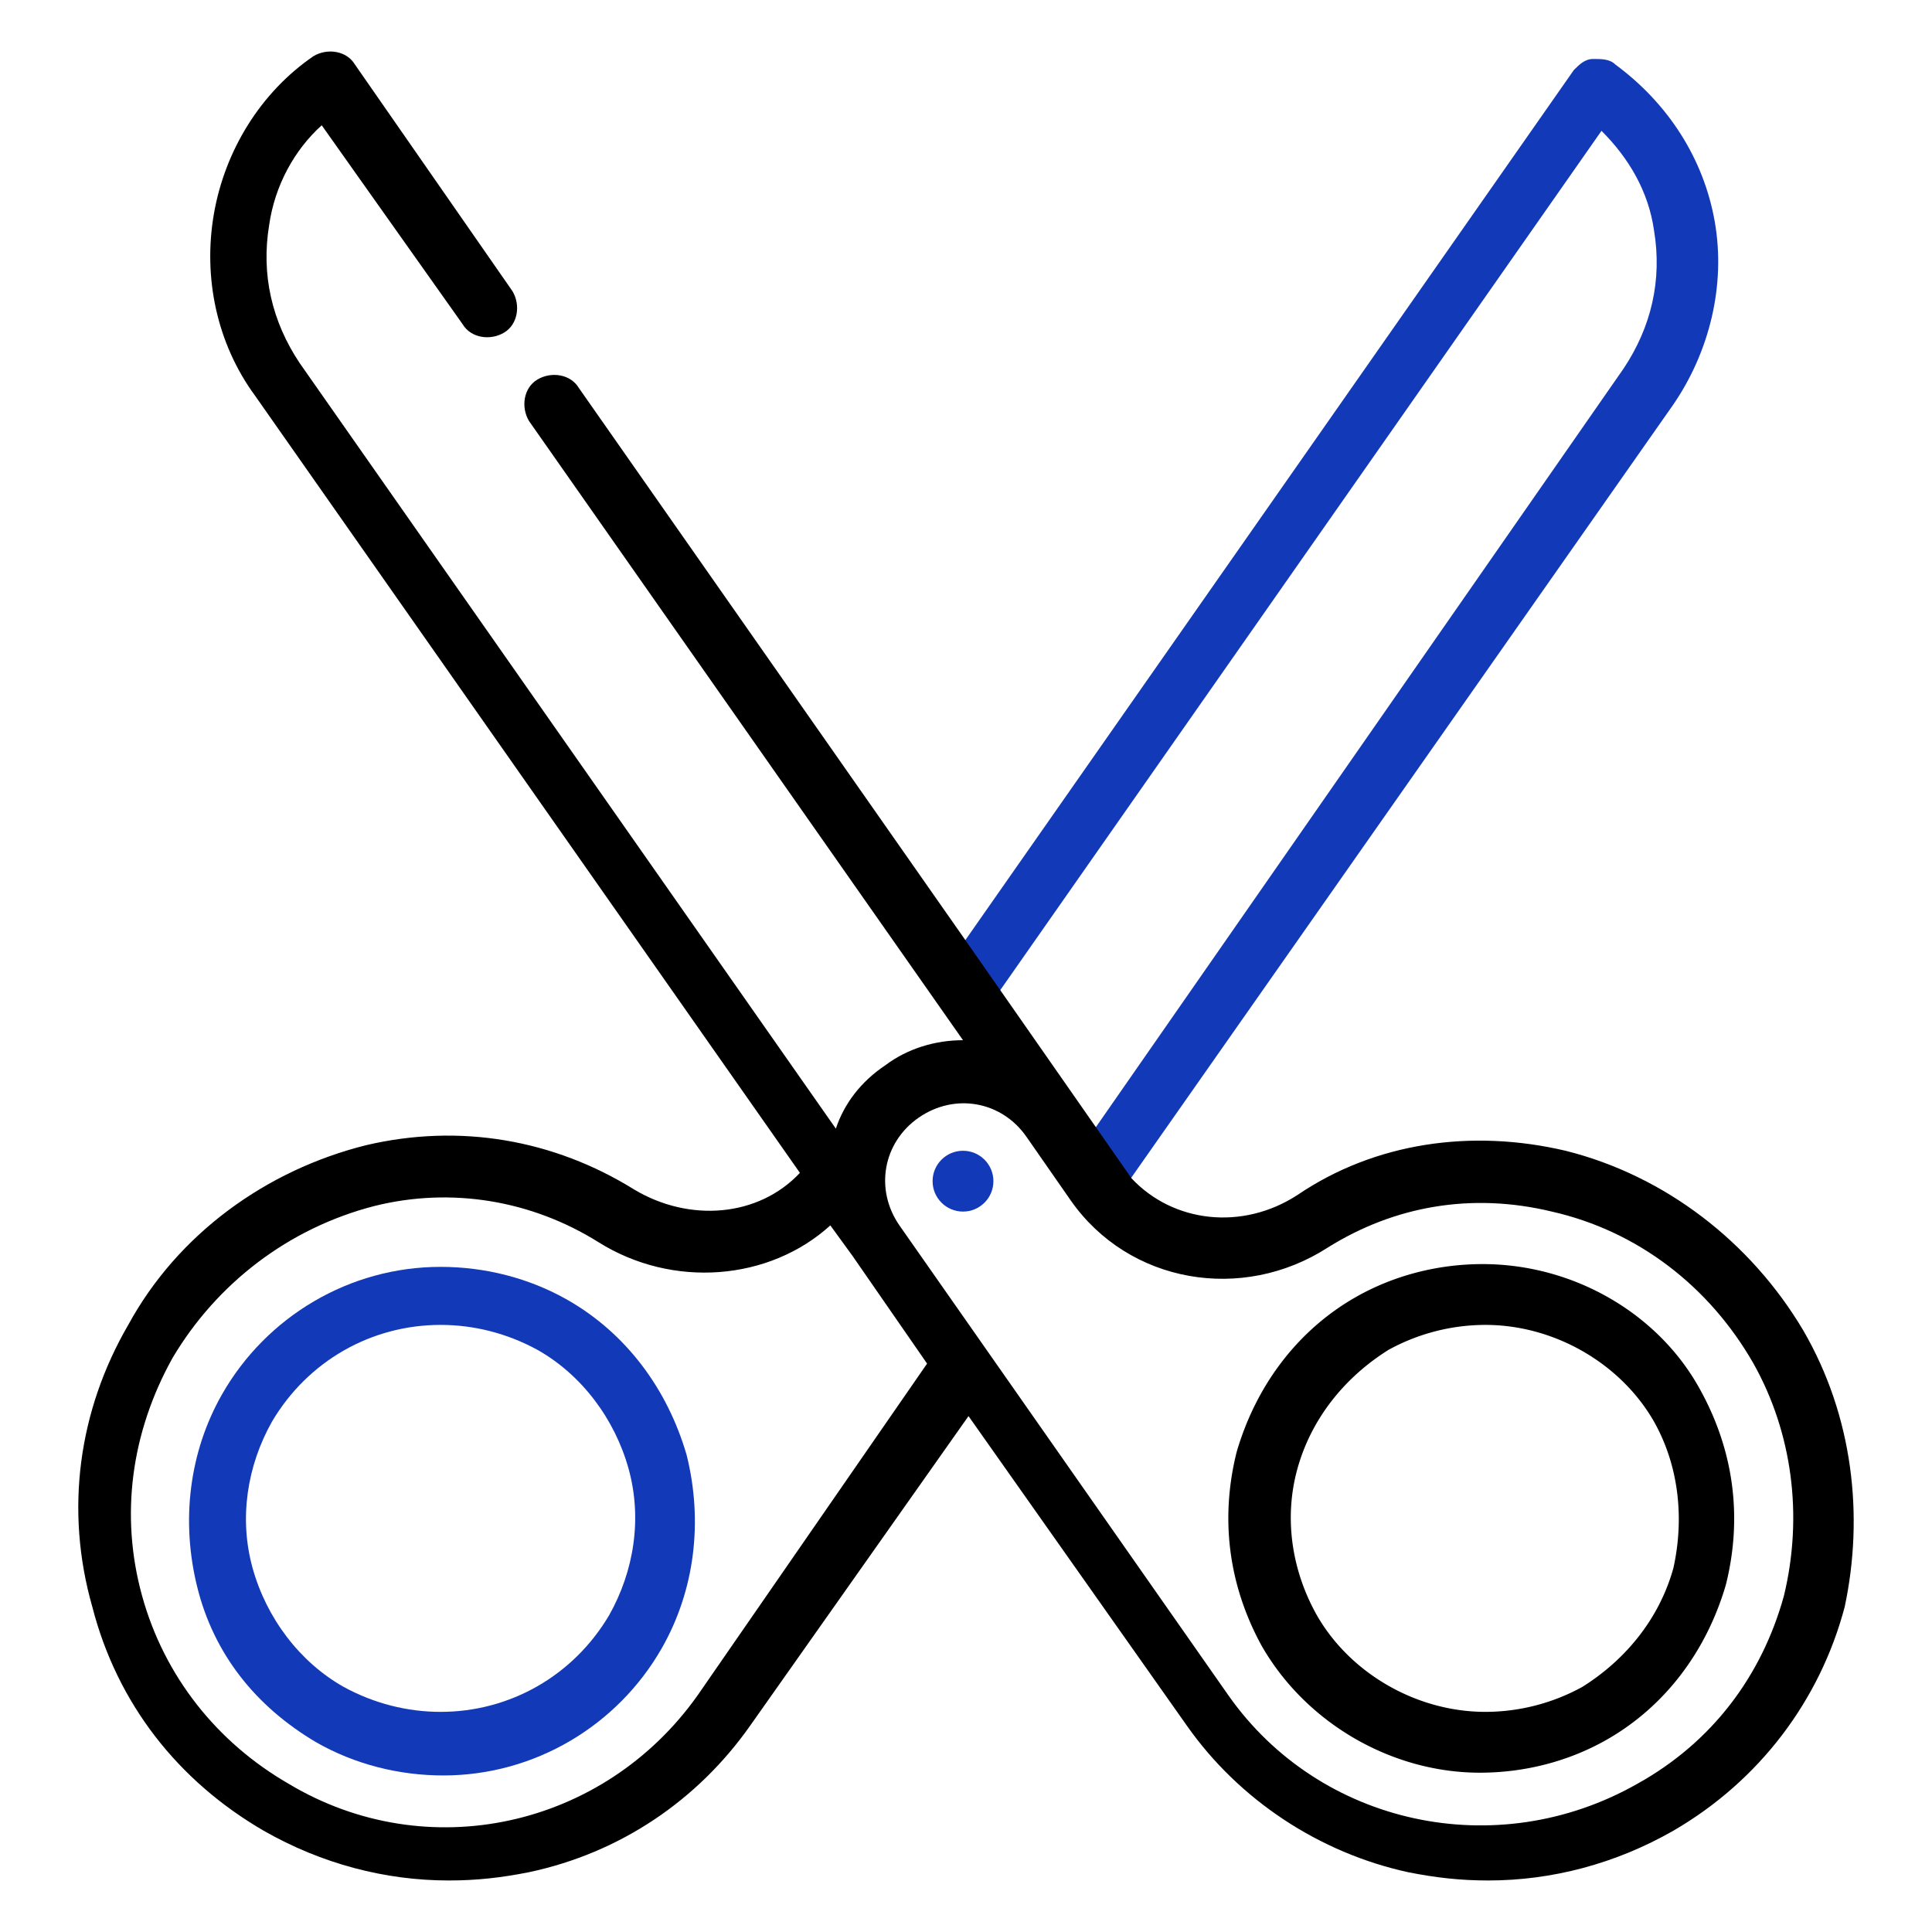 <?xml version="1.0" encoding="UTF-8"?> <svg xmlns="http://www.w3.org/2000/svg" version="1.1" id="Warstwa_1" x="0" y="0" viewBox="0 0 150 150" xml:space="preserve"><path d="M84.853 87.843l-1.502-2.146-5.887-8.544 46.876-66.996c2.146 2.146 3.648 4.721 4.077 7.726.644 3.863-.215 7.511-2.361 10.73l-41.203 59.23 2.79 3.863 42.277-60.303c2.79-4.077 4.077-9.228 3.219-14.164-.858-4.936-3.648-9.228-7.726-12.232-.429-.429-1.073-.429-1.717-.429s-1.073.429-1.502.858L74.767 73.25l10.086 14.593zm-40.774 13.091c-3.004-1.717-6.438-2.575-9.872-2.575-7.082 0-13.52 3.863-16.954 9.872-2.575 4.507-3.219 9.872-1.931 15.022 1.288 5.15 4.507 9.228 9.228 12.018 3.004 1.717 6.438 2.575 9.872 2.575 7.082 0 13.52-3.863 16.954-9.872 2.575-4.507 3.219-9.872 1.931-15.022-1.503-5.151-4.722-9.443-9.228-12.018zm3.219 24.464c-2.79 4.721-7.726 7.511-13.091 7.511-2.575 0-5.15-.644-7.511-1.931-3.434-1.931-6.009-5.365-7.082-9.228s-.429-7.94 1.502-11.374c2.79-4.721 7.726-7.511 13.091-7.511 2.575 0 5.15.644 7.511 1.931 3.434 1.931 6.009 5.365 7.082 9.228s.429 7.941-1.502 11.374z" fill="#123ab8"></path><path d="M115.112 98.144c-3.434 0-6.867.858-9.872 2.575-4.507 2.575-7.726 6.867-9.228 12.018-1.288 5.15-.644 10.301 1.931 15.022 3.434 6.009 10.086 9.872 16.954 9.872 3.434 0 6.867-.858 9.872-2.575 4.507-2.575 7.726-6.867 9.228-12.018 1.288-5.15.644-10.301-1.931-15.022-3.219-6.009-9.872-9.872-16.954-9.872zm14.808 23.606c-1.073 3.863-3.648 7.082-7.082 9.228a15.655 15.655 0 0 1-7.511 1.931c-5.365 0-10.516-3.004-13.091-7.511-1.931-3.434-2.575-7.511-1.502-11.374 1.073-3.863 3.648-7.082 7.082-9.228a15.655 15.655 0 0 1 7.511-1.931c5.365 0 10.516 3.004 13.091 7.511 1.931 3.434 2.36 7.511 1.502 11.374z"></path><path d="M140.006 103.294c-4.077-6.867-10.73-12.018-18.456-13.949-7.296-1.717-14.808-.644-20.816 3.434-4.292 2.79-9.657 2.146-12.876-1.288L74.981 73.035l-30.044-42.92c-.644-1.073-2.146-1.288-3.219-.644s-1.288 2.146-.644 3.219l33.693 48.071c-2.146 0-4.292.644-6.009 1.931-1.931 1.288-3.219 3.004-3.863 4.936L23.262 28.183c-2.146-3.219-3.004-6.867-2.361-10.73.429-3.004 1.931-5.794 4.077-7.726l10.945 15.451c.644 1.073 2.146 1.288 3.219.644s1.288-2.146.644-3.219L27.554 5.006c-.644-1.073-2.146-1.288-3.219-.644-4.077 2.79-6.867 7.296-7.726 12.232-.858 4.936.215 10.086 3.219 14.164l42.277 60.303c-3.219 3.434-8.584 3.863-12.876 1.288-6.223-3.863-13.52-5.15-20.816-3.434-7.726 1.931-14.593 6.867-18.456 13.949-3.863 6.653-4.936 14.378-2.79 21.89 1.931 7.511 6.653 13.52 13.305 17.383C24.979 144.712 29.915 146 34.85 146c2.146 0 4.077-.215 6.223-.644 7.082-1.502 13.091-5.58 17.168-11.374l16.954-24.036 16.954 24.036c4.077 5.794 10.301 9.872 17.168 11.374 2.146.429 4.077.644 6.223.644 4.936 0 9.872-1.288 14.378-3.863 6.653-3.863 11.374-10.086 13.305-17.383 1.504-7.081.646-14.807-3.217-21.46zm-85.841 28.328c-7.296 10.301-21.031 13.305-31.761 6.867-5.58-3.219-9.657-8.369-11.374-14.593-1.717-6.223-.858-12.662 2.361-18.456 3.434-5.794 9.013-10.086 15.666-11.803 6.009-1.502 12.232-.429 17.383 2.79 5.794 3.648 13.305 3.004 18.027-1.288l1.717 2.361 5.794 8.369-17.813 25.753zm84.339-7.726c-1.717 6.223-5.58 11.374-11.374 14.593-10.945 6.223-24.679 3.219-31.761-6.867L69.831 95.139c-1.931-2.79-1.288-6.438 1.502-8.369s6.438-1.288 8.369 1.502l3.434 4.936c4.507 6.438 13.305 7.94 19.958 3.648 5.15-3.219 11.159-4.292 17.383-2.79 6.653 1.502 12.232 5.794 15.666 11.803 3.005 5.365 3.863 11.804 2.361 18.027z"></path><circle cx="74.767" cy="91.706" r="2.361" fill="#123ab8"></circle></svg> 